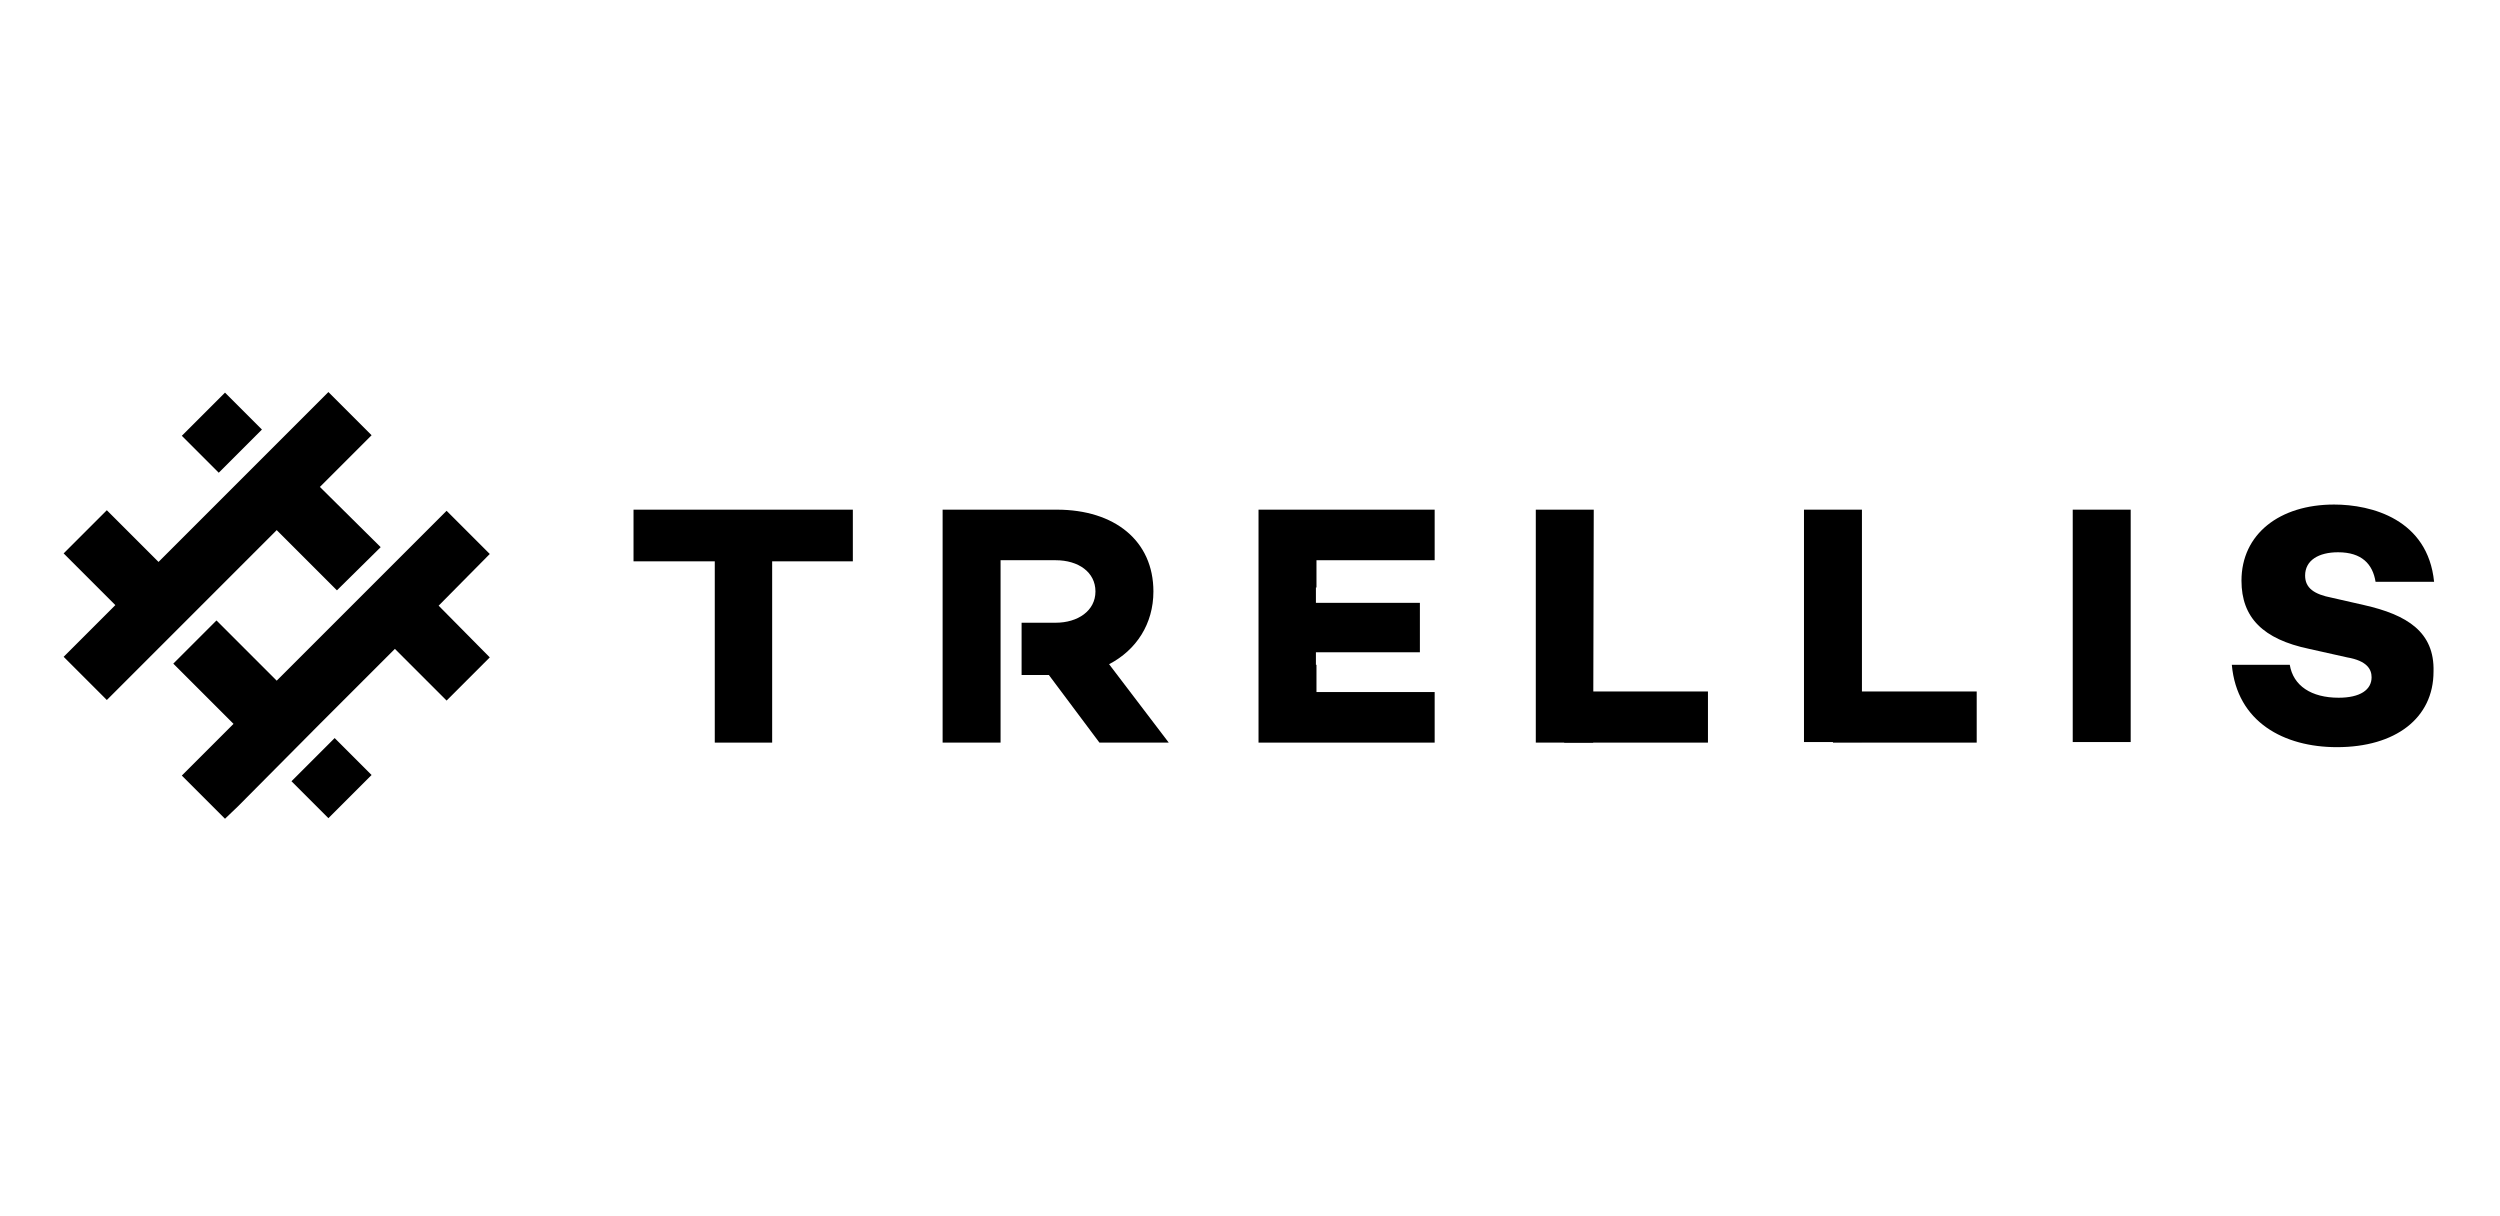<?xml version="1.0" encoding="utf-8"?>
<!-- Generator: Adobe Illustrator 26.5.0, SVG Export Plug-In . SVG Version: 6.00 Build 0)  -->
<svg version="1.1" id="Layer_1" xmlns="http://www.w3.org/2000/svg" xmlns:xlink="http://www.w3.org/1999/xlink" x="0px" y="0px"
	 viewBox="0 0 440 214" style="enable-background:new 0 0 440 214;" xml:space="preserve">
<path d="M203,104.1c0-8.9-6.8-14.4-17-14.4h-20.1v41h10.2v-11.9v-9.2v-11h9.7c4,0,7,2.1,7,5.5c0,3.4-3.1,5.5-7,5.5h-6v9.2h4.8
	l8.9,11.9h12.2l-10.5-13.8C200,114.4,203,109.8,203,104.1z"/>
<path d="M39.6,69.1L32,76.7l6.5,6.5l7.6-7.6L39.6,69.1z"/>
<path d="M58.9,129.9l-7.6,7.6l6.5,6.5l7.6-7.6L58.9,129.9z"/>
<path d="M221.5,130.7h31v-8.9h-20.8V117h-0.1v-13.6h0.1v-4.8h20.8v-8.9h-31V130.7z"/>
<path d="M42.3,99.7l6.4-6.4l10.6,10.6l7.7-7.6L56.3,85.7l9.1-9.1l-7.6-7.6l-9.1,9.1L34.3,92.5l-6.4,6.4l-9.1-9.1l-7.6,7.6l9.1,9.1
	l-9.1,9.1l7.6,7.6l9.1-9.1L42.3,99.7z"/>
<path d="M78.6,89.9l-2.3,2.3l-14.4,14.4l-13.2,13.2l-10.6-10.6l-7.6,7.6l10.6,10.6l-9.1,9.1l7.6,7.6l2.3-2.2l14.4-14.5l13.2-13.2
	l9.1,9.1l7.6-7.6l-9-9.1l9-9.1L78.6,89.9z"/>
<path d="M347.9,121.7h-25.3v9h25.3V121.7z"/>
<path d="M375,89.7h-10.2v40.9H375V89.7z"/>
<path d="M416.1,106.5l-5.7-1.3c-3.1-0.6-4.7-1.7-4.7-3.9c0-2.7,2.4-4.1,5.8-4.1c4.2,0,6.1,2.1,6.6,5.2h10.3
	c-1.1-11-11-13.6-17.6-13.6c-9.6,0-16.3,5.2-16.3,13.4c0,6.5,3.8,10.3,11.9,12l6.7,1.5c3.5,0.6,4.3,2.1,4.3,3.5c0,2.2-2,3.6-5.8,3.6
	c-4.8,0-8-2.1-8.6-5.8h-10.2c0.9,10.1,9.2,14.5,18.5,14.5c10.3,0,17-5.1,17-13.3C428.5,111.2,423.6,108.2,416.1,106.5z"/>
<path d="M270.3,130.7h10.1l0.1-41h-10.2V130.7z"/>
<path d="M249.9,106.1h-22v8.7h22V106.1z"/>
<path d="M300.6,121.7h-25.3v9h25.3V121.7z"/>
<path d="M327.7,89.7h-10.2v40.9h10.2V89.7z"/>
<path d="M111.5,98.8h5.4h30h3.2v-9.1h-38.6V98.8z"/>
<path d="M135.9,94.3h-10.1v36.4h10.1V94.3z"/>
</svg>
